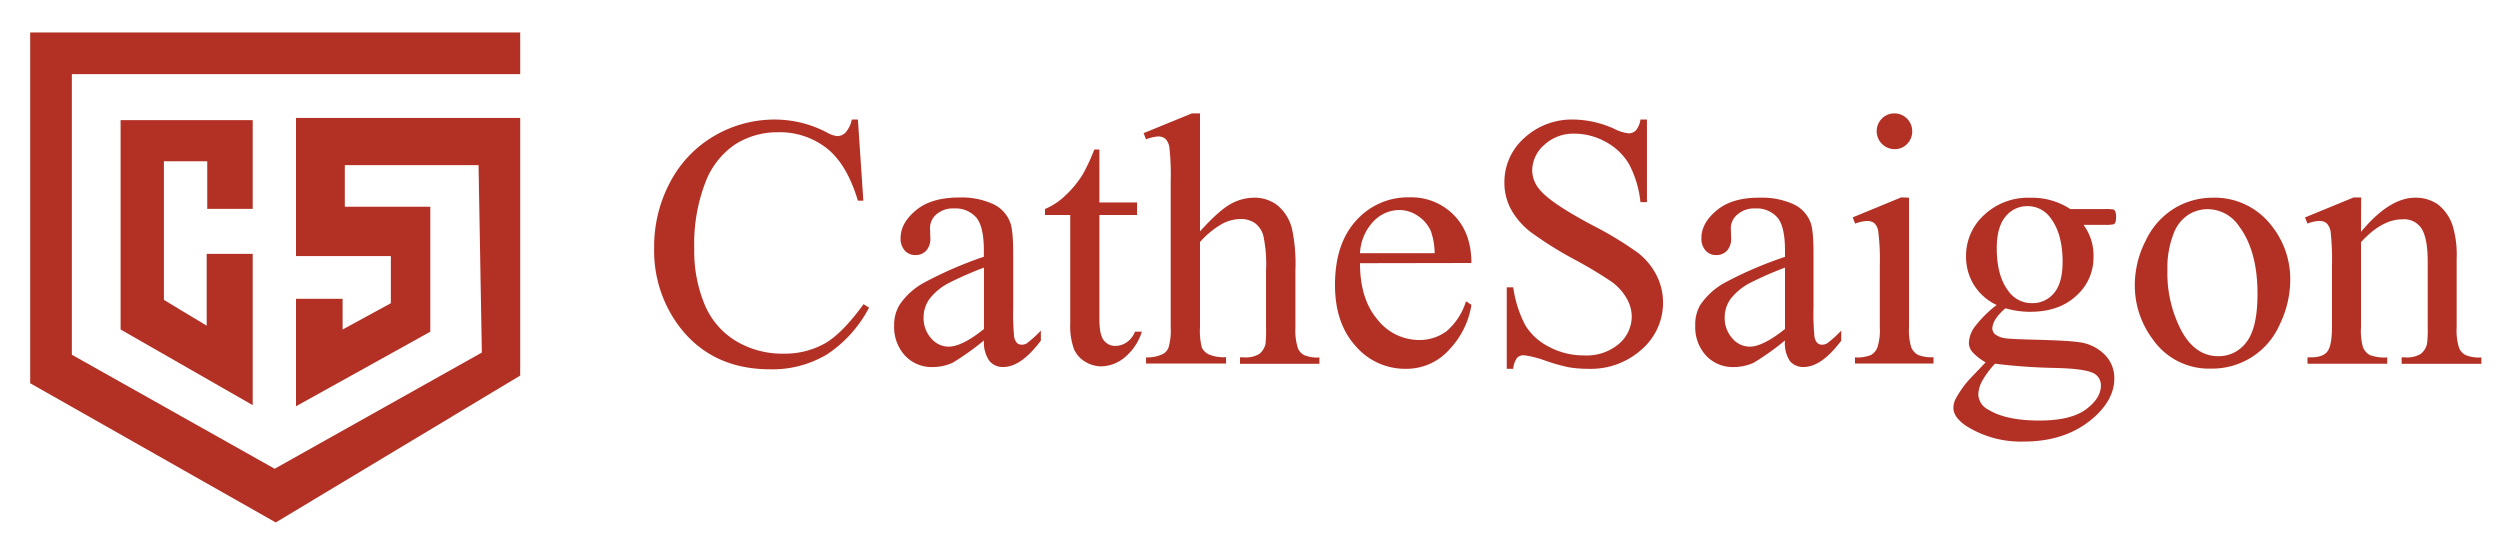 <svg xmlns="http://www.w3.org/2000/svg" id="Layer_1" data-name="Layer 1" viewBox="0 0 500 108.36"><defs><style>.cls-1{fill:#b33025;}</style></defs><path class="cls-1" d="M171.58,23.91l1.09,16.23h-1.09q-2.18-7.29-6.23-10.49a15.21,15.21,0,0,0-9.71-3.2,15.79,15.79,0,0,0-8.59,2.41,16,16,0,0,0-6,7.69,34.21,34.21,0,0,0-2.2,13.13,27.79,27.79,0,0,0,2.08,11.23,15.49,15.49,0,0,0,6.25,7.29,18,18,0,0,0,9.52,2.53,16.46,16.46,0,0,0,8.2-2q3.55-2,7.81-7.9l1.1.7a25.11,25.11,0,0,1-8.38,9.33,21.21,21.21,0,0,1-11.37,3q-11.86,0-18.38-8.8a25.17,25.17,0,0,1-4.85-15.42A27.34,27.34,0,0,1,134,36.48a23.14,23.14,0,0,1,8.82-9.28,23.84,23.84,0,0,1,12.26-3.29,22.47,22.47,0,0,1,10.21,2.54,5.65,5.65,0,0,0,2.11.77,2.31,2.31,0,0,0,1.66-.67,5.47,5.47,0,0,0,1.3-2.64Z"></path><path class="cls-1" d="M196.79,68.09a53.87,53.87,0,0,1-6.23,4.44,9.64,9.64,0,0,1-4.05.88A7.27,7.27,0,0,1,181,71.12a8.42,8.42,0,0,1-2.17-6A7.7,7.7,0,0,1,179.89,61a13.9,13.9,0,0,1,5-4.51,77.84,77.84,0,0,1,11.88-5.14V50.1c0-3.21-.51-5.42-1.53-6.61a5.53,5.53,0,0,0-4.46-1.8,5,5,0,0,0-3.52,1.2A3.58,3.58,0,0,0,186,45.63l.07,2a3.51,3.51,0,0,1-.83,2.5,2.82,2.82,0,0,1-2.17.88,2.76,2.76,0,0,1-2.13-.91,3.61,3.61,0,0,1-.82-2.5q0-3,3.09-5.56t8.7-2.54a15,15,0,0,1,7,1.45A6.62,6.62,0,0,1,202,44.4c.42,1,.64,3.07.64,6.2V61.54a50,50,0,0,0,.17,5.65,2.35,2.35,0,0,0,.58,1.39,1.36,1.36,0,0,0,.93.36,2,2,0,0,0,1-.25,22.61,22.61,0,0,0,2.85-2.57v2q-3.94,5.28-7.53,5.28a3.43,3.43,0,0,1-2.75-1.2A6.43,6.43,0,0,1,196.79,68.09Zm0-2.29V53.52a69.78,69.78,0,0,0-6.87,3,11.71,11.71,0,0,0-4,3.24,6.23,6.23,0,0,0-1.2,3.69,6,6,0,0,0,1.51,4.21,4.57,4.57,0,0,0,3.49,1.67Q192.42,69.32,196.79,65.8Z"></path><path class="cls-1" d="M219.88,29.9V40.49h7.53V43h-7.53V63.87c0,2.09.3,3.49.9,4.22a2.82,2.82,0,0,0,2.3,1.09,4.05,4.05,0,0,0,2.26-.72A4.6,4.6,0,0,0,227,66.33h1.38a11,11,0,0,1-3.49,5.19,7.53,7.53,0,0,1-4.64,1.75,6.23,6.23,0,0,1-3.17-.9,5.41,5.41,0,0,1-2.29-2.57,13.59,13.59,0,0,1-.74-5.16V43H209V41.8a13.34,13.34,0,0,0,4-2.63,20.54,20.54,0,0,0,3.6-4.38,38.61,38.61,0,0,0,2.26-4.89Z"></path><path class="cls-1" d="M240,22.68V46.27c2.61-2.87,4.67-4.7,6.2-5.51a9.67,9.67,0,0,1,4.58-1.22,7.49,7.49,0,0,1,4.71,1.52,8.87,8.87,0,0,1,2.92,4.75,33.44,33.44,0,0,1,.67,8.24v11.4a11.85,11.85,0,0,0,.5,4.19A2.75,2.75,0,0,0,260.78,71a6.77,6.77,0,0,0,3.1.49v1.27H248V71.47h.74a5.26,5.26,0,0,0,3.13-.69,3.57,3.57,0,0,0,1.23-2,27.66,27.66,0,0,0,.11-3.31V54.05a27.07,27.07,0,0,0-.55-6.94A4.64,4.64,0,0,0,251,44.63a5,5,0,0,0-2.89-.83,8.17,8.17,0,0,0-3.59.92A17.27,17.27,0,0,0,240,48.41v17a13.47,13.47,0,0,0,.37,4.12,3,3,0,0,0,1.38,1.35,7.69,7.69,0,0,0,3.46.55v1.27h-16V71.47a7.09,7.09,0,0,0,3.38-.67,2.49,2.49,0,0,0,1.13-1.34,12.16,12.16,0,0,0,.42-4V36.27a49.92,49.92,0,0,0-.26-6.79,3.1,3.1,0,0,0-.81-1.73,2.24,2.24,0,0,0-1.46-.46,8.46,8.46,0,0,0-2.4.57l-.49-1.24,9.64-3.94Z"></path><path class="cls-1" d="M272,52.64q0,7.17,3.49,11.26A10.61,10.61,0,0,0,283.77,68a9,9,0,0,0,5.51-1.74,12.81,12.81,0,0,0,3.92-6l1.09.7A16.73,16.73,0,0,1,290,69.76a11.47,11.47,0,0,1-8.91,4,13,13,0,0,1-9.94-4.52Q267,64.67,267,57q0-8.28,4.24-12.9a13.83,13.83,0,0,1,10.65-4.63,11.9,11.9,0,0,1,8.91,3.57q3.48,3.57,3.48,9.56Zm0-2h14.93a14.08,14.08,0,0,0-.74-4.37,7,7,0,0,0-2.63-3.1A6.59,6.59,0,0,0,279.93,42a7.24,7.24,0,0,0-5.23,2.27A9.89,9.89,0,0,0,272,50.6Z"></path><path class="cls-1" d="M329.39,23.91V40.42h-1.3a20.75,20.75,0,0,0-2.27-7.57,11.91,11.91,0,0,0-4.67-4.47,12.94,12.94,0,0,0-6.26-1.65A8.54,8.54,0,0,0,308.83,29a6.84,6.84,0,0,0-2.39,5.09A6,6,0,0,0,308,38q2.19,2.64,10.39,7a71.6,71.6,0,0,1,9.13,5.51,13.42,13.42,0,0,1,3.77,4.52,12,12,0,0,1,1.32,5.46,12.36,12.36,0,0,1-4.21,9.34,15.21,15.21,0,0,1-10.82,3.93,23,23,0,0,1-3.91-.32,39.3,39.3,0,0,1-4.52-1.28,20.3,20.3,0,0,0-4.35-1.11,1.81,1.81,0,0,0-1.39.53,4.25,4.25,0,0,0-.76,2.18h-1.3V57.46h1.3a22.9,22.9,0,0,0,2.47,7.69,11.79,11.79,0,0,0,4.73,4.24,14.62,14.62,0,0,0,7,1.69,9.93,9.93,0,0,0,6.95-2.32,7.2,7.2,0,0,0,2.55-5.49,7.4,7.4,0,0,0-1-3.56,10.58,10.58,0,0,0-3-3.34,84.08,84.08,0,0,0-7.49-4.49,73.34,73.34,0,0,1-8.72-5.47,14.82,14.82,0,0,1-3.92-4.51,11.19,11.19,0,0,1-1.34-5.42,11.76,11.76,0,0,1,3.94-8.85,14.05,14.05,0,0,1,10-3.72,20.21,20.21,0,0,1,8.06,1.87,8.18,8.18,0,0,0,2.78.88,2,2,0,0,0,1.49-.55,4.33,4.33,0,0,0,.94-2.2Z"></path><path class="cls-1" d="M357,68.09a53,53,0,0,1-6.23,4.44,9.64,9.64,0,0,1-4.05.88,7.29,7.29,0,0,1-5.51-2.29,8.42,8.42,0,0,1-2.16-6A7.69,7.69,0,0,1,340.05,61a14.07,14.07,0,0,1,5-4.51A77.84,77.84,0,0,1,357,51.37V50.1c0-3.21-.51-5.42-1.53-6.61a5.52,5.52,0,0,0-4.45-1.8,5,5,0,0,0-3.52,1.2,3.56,3.56,0,0,0-1.34,2.74l.07,2a3.51,3.51,0,0,1-.83,2.5,2.81,2.81,0,0,1-2.16.88,2.73,2.73,0,0,1-2.13-.91,3.61,3.61,0,0,1-.83-2.5q0-3,3.1-5.56T352,39.54a15,15,0,0,1,7,1.45,6.6,6.6,0,0,1,3.07,3.41c.42,1,.63,3.07.63,6.2V61.54a48.94,48.94,0,0,0,.18,5.65,2.29,2.29,0,0,0,.58,1.39,1.36,1.36,0,0,0,.93.36,2,2,0,0,0,1-.25,21.74,21.74,0,0,0,2.86-2.57v2q-3.94,5.28-7.54,5.28a3.41,3.41,0,0,1-2.74-1.2A6.43,6.43,0,0,1,357,68.09Zm0-2.29V53.52a69.21,69.21,0,0,0-6.86,3,11.76,11.76,0,0,0-4,3.24,6.23,6.23,0,0,0-1.2,3.69,6,6,0,0,0,1.52,4.21,4.55,4.55,0,0,0,3.48,1.67Q352.58,69.32,357,65.8Z"></path><path class="cls-1" d="M381.8,39.54V65.45a12,12,0,0,0,.44,4,3.16,3.16,0,0,0,1.3,1.5,7,7,0,0,0,3.16.49v1.27H371V71.47A7.22,7.22,0,0,0,374.2,71a3.08,3.08,0,0,0,1.28-1.51,11.29,11.29,0,0,0,.48-4V53a43.93,43.93,0,0,0-.32-6.79,2.78,2.78,0,0,0-.77-1.57,2.22,2.22,0,0,0-1.45-.44,7.13,7.13,0,0,0-2.39.53l-.49-1.26,9.71-4Zm-2.92-16.86a3.55,3.55,0,0,1,3.56,3.56,3.49,3.49,0,0,1-1,2.53,3.38,3.38,0,0,1-2.52,1.06,3.59,3.59,0,0,1-2.55-6.11A3.47,3.47,0,0,1,378.88,22.68Z"></path><path class="cls-1" d="M399.33,61a10.69,10.69,0,0,1-4.54-4,10.8,10.8,0,0,1-1.58-5.72A11,11,0,0,1,396.82,43a12.81,12.81,0,0,1,9.24-3.45,14,14,0,0,1,8,2.26h6.83a10.36,10.36,0,0,1,1.76.08.62.62,0,0,1,.35.3,2.18,2.18,0,0,1,.21,1.13,3.11,3.11,0,0,1-.18,1.27.74.74,0,0,1-.37.28,7.91,7.91,0,0,1-1.77.1h-4.19a10.27,10.27,0,0,1,2,6.48,10.16,10.16,0,0,1-3.45,7.71q-3.45,3.21-9.26,3.2a17.89,17.89,0,0,1-4.89-.7A9.44,9.44,0,0,0,399,64a3.78,3.78,0,0,0-.54,1.71,1.62,1.62,0,0,0,.58,1.16,4.35,4.35,0,0,0,2.27.81c.66.09,2.3.17,4.93.24q7.24.18,9.4.5a8.75,8.75,0,0,1,5.22,2.43,6.59,6.59,0,0,1,2,4.85c0,2.66-1.25,5.14-3.73,7.47q-5.51,5.13-14.33,5.14a20.46,20.46,0,0,1-11.48-3.07q-2.64-1.76-2.64-3.66a4,4,0,0,1,.39-1.69,19.85,19.85,0,0,1,2.46-3.62q.26-.32,3.6-3.8a10.76,10.76,0,0,1-2.59-2,2.84,2.84,0,0,1-.76-2,5.91,5.91,0,0,1,1-2.89A23.49,23.49,0,0,1,399.33,61ZM399,72.74a17.61,17.61,0,0,0-2.5,3.34,6,6,0,0,0-.84,2.85,3.57,3.57,0,0,0,2,3q3.52,2.17,10.17,2.18c4.23,0,7.34-.74,9.35-2.23s3-3.08,3-4.77a2.68,2.68,0,0,0-1.8-2.61c-1.22-.51-3.64-.82-7.25-.91A115.37,115.37,0,0,1,399,72.74Zm6.48-31.51a5.5,5.5,0,0,0-4.37,2.08c-1.17,1.38-1.76,3.51-1.76,6.37q0,5.57,2.4,8.62a5.67,5.67,0,0,0,4.64,2.33,5.53,5.53,0,0,0,4.4-2q1.73-2,1.73-6.3,0-5.59-2.43-8.76A5.59,5.59,0,0,0,405.46,41.23Z"></path><path class="cls-1" d="M442.52,39.54a14.31,14.31,0,0,1,11.76,5.56A17.11,17.11,0,0,1,458.05,56,20.49,20.49,0,0,1,456,64.78a14.74,14.74,0,0,1-13.83,8.94,13.64,13.64,0,0,1-11.58-5.81,18,18,0,0,1-3.63-11,19.5,19.5,0,0,1,2.2-8.82,15,15,0,0,1,5.79-6.47A14.82,14.82,0,0,1,442.52,39.54Zm-1.09,2.29a7.36,7.36,0,0,0-3.75,1.11,7.8,7.8,0,0,0-3,3.89A18.62,18.62,0,0,0,433.48,54a24.83,24.83,0,0,0,2.8,12.14q2.79,5.1,7.37,5.1a6.85,6.85,0,0,0,5.63-2.81q2.22-2.82,2.22-9.68,0-8.59-3.7-13.52A7.62,7.62,0,0,0,441.43,41.83Z"></path><path class="cls-1" d="M472.2,46.37q5.67-6.82,10.81-6.83a7.76,7.76,0,0,1,4.54,1.32,8.87,8.87,0,0,1,3,4.35,20,20,0,0,1,.78,6.48V65.45a11.54,11.54,0,0,0,.49,4.15A2.93,2.93,0,0,0,493.09,71a7.1,7.1,0,0,0,3.19.49v1.27H480.33V71.47H481a5.35,5.35,0,0,0,3.15-.69,3.59,3.59,0,0,0,1.25-2,21.17,21.17,0,0,0,.14-3.31V52.25q0-4.39-1.14-6.39a4.11,4.11,0,0,0-3.86-2q-4.19,0-8.34,4.58v17a12.11,12.11,0,0,0,.39,4A3.18,3.18,0,0,0,473.94,71a8.32,8.32,0,0,0,3.5.48v1.27H461.5V71.47h.7c1.64,0,2.75-.42,3.33-1.25s.86-2.42.86-4.77v-12a53.3,53.3,0,0,0-.26-7.07,3.1,3.1,0,0,0-.81-1.73,2.24,2.24,0,0,0-1.46-.46,6.79,6.79,0,0,0-2.36.53L461,43.49l9.72-4h1.51Z"></path><polygon class="cls-1" points="104.04 6.49 104.04 14.82 14.37 14.82 14.37 70.95 54.93 93.75 96.37 70.51 95.71 33.02 68.96 33.02 68.96 41.35 86.06 41.35 86.06 66.34 59.2 81.25 59.2 59.76 68.52 59.76 68.52 65.9 78.17 60.64 78.17 51.21 59.2 51.21 59.2 23.59 104.04 23.59 104.04 75.11 55.15 104.49 6.04 76.65 6.04 6.49 104.04 6.49"></polygon><polygon class="cls-1" points="41.34 50.77 50.54 50.77 50.54 81.03 24.12 65.9 24.12 24.02 50.54 24.02 50.54 41.78 41.45 41.78 41.45 32.25 32.78 32.25 32.78 59.98 41.34 65.14 41.34 50.77"></polygon></svg>